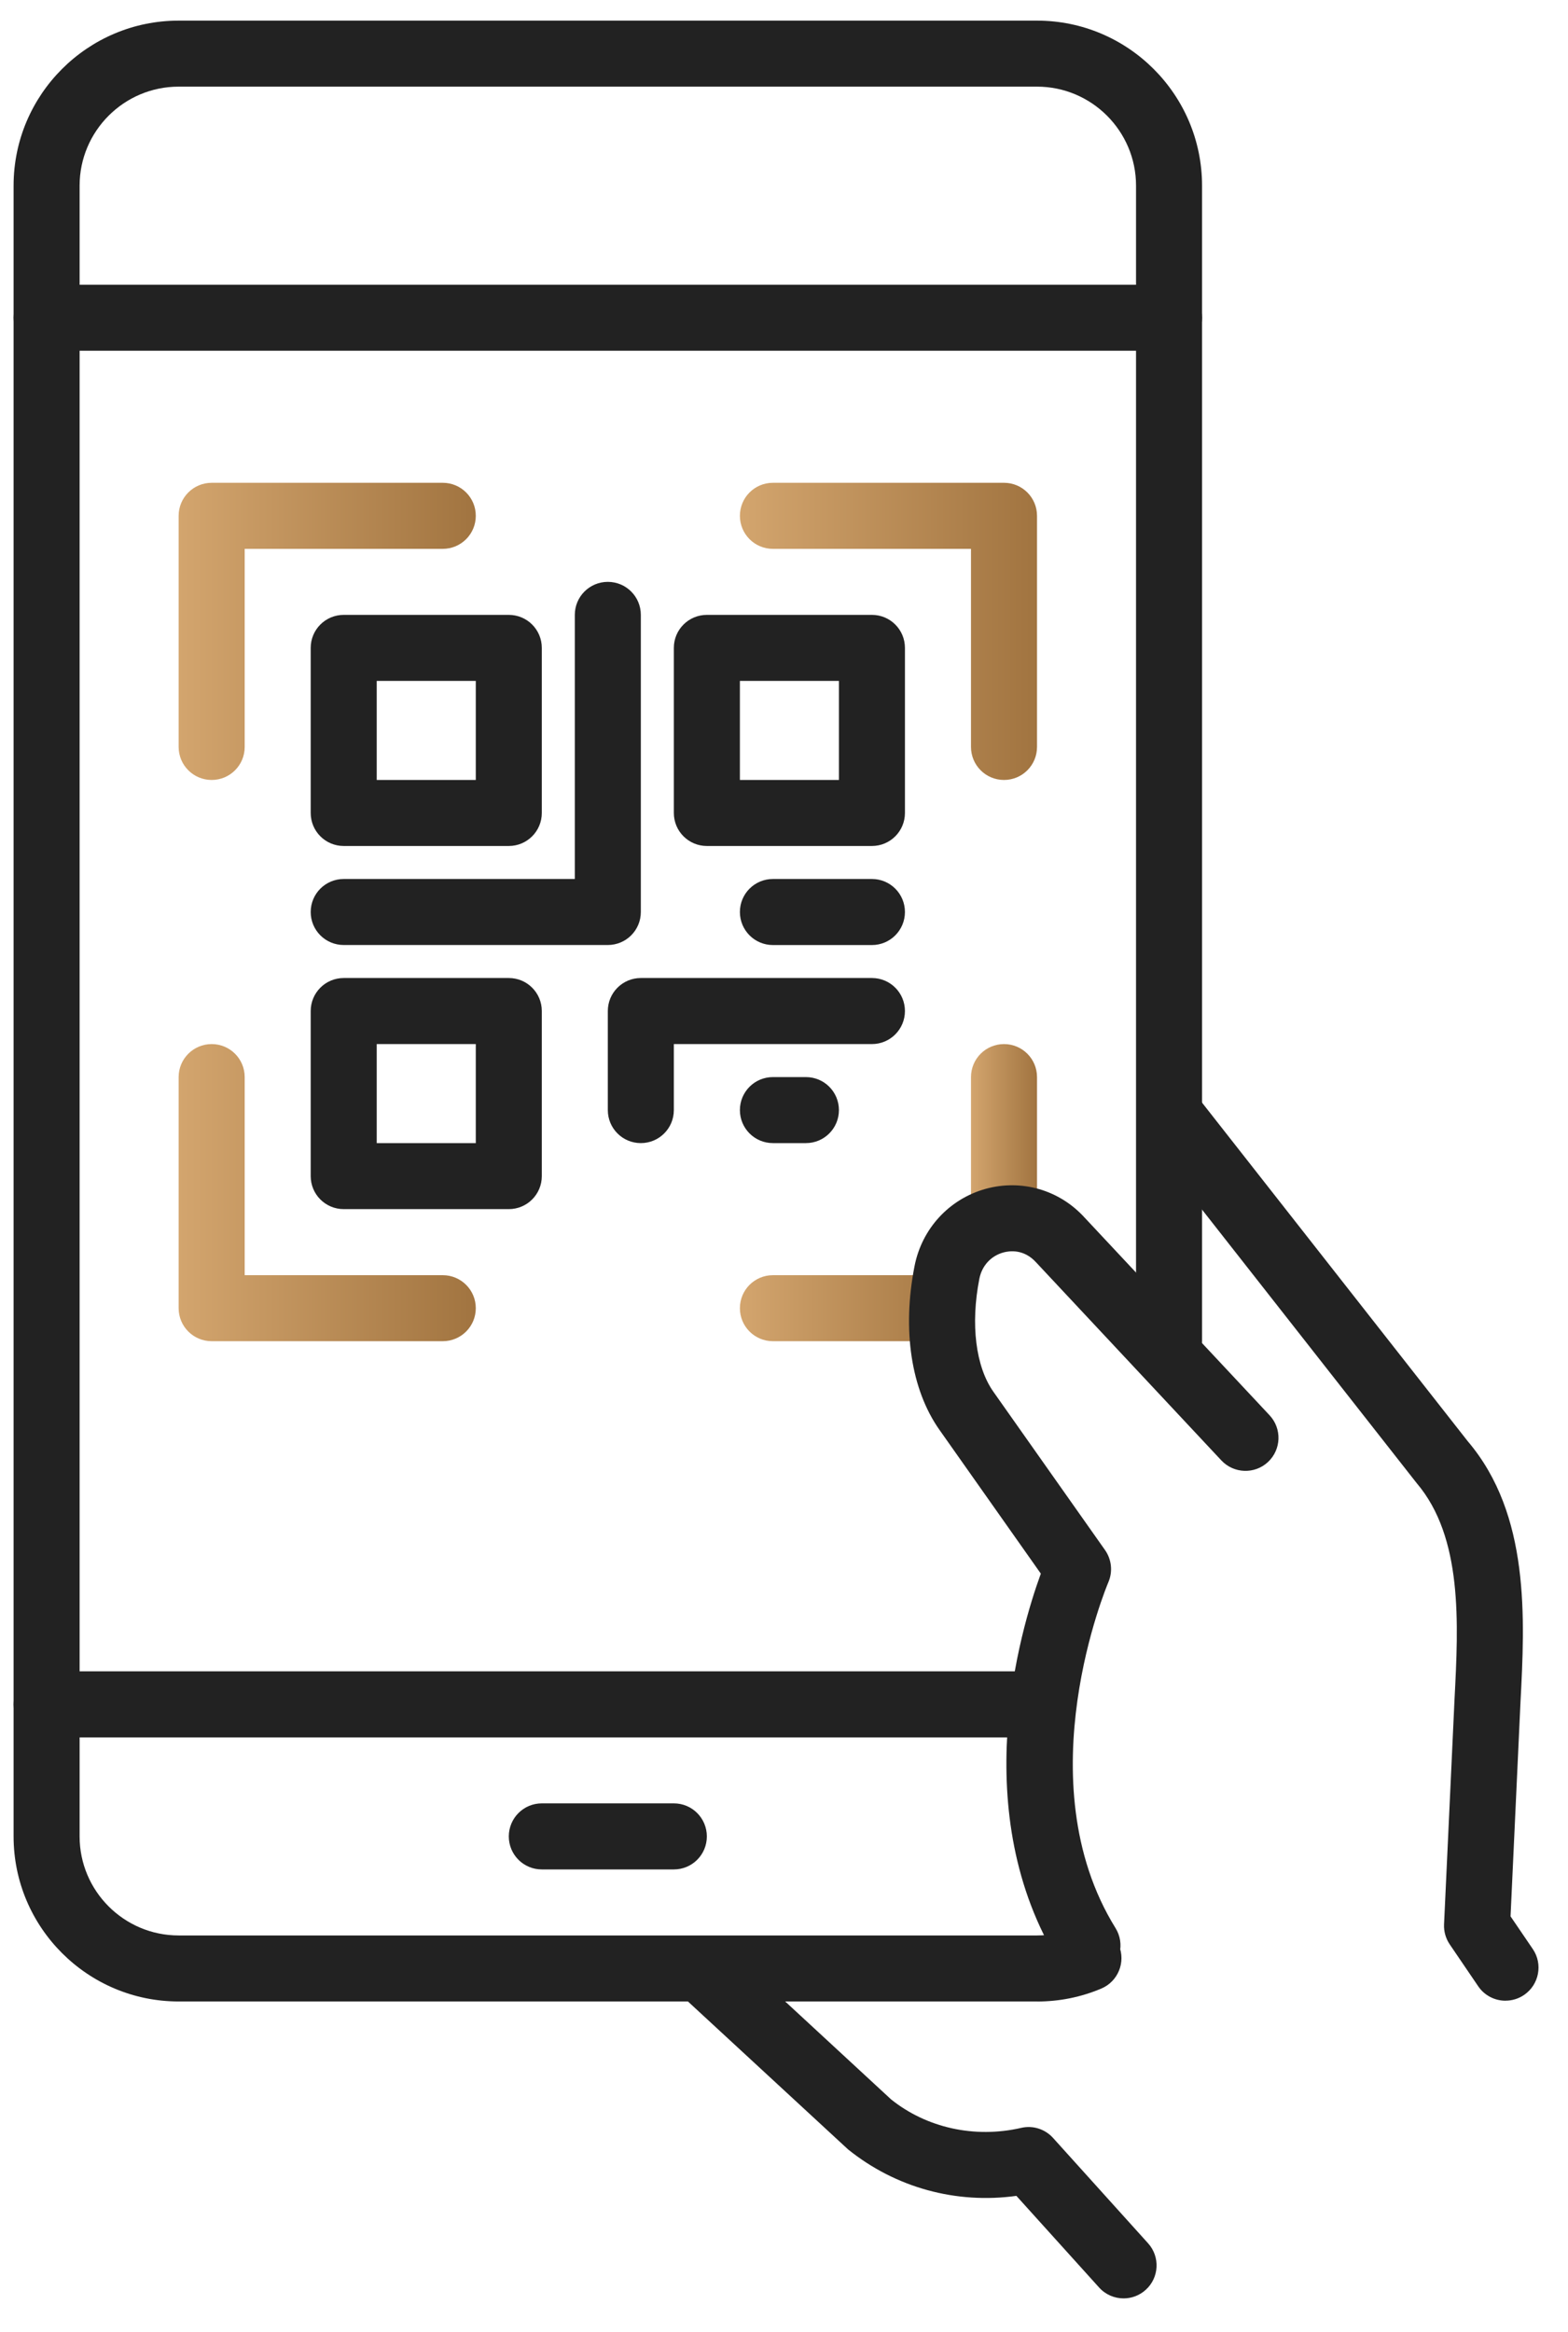 <svg xmlns="http://www.w3.org/2000/svg" width="39" height="58" viewBox="0 0 39 58" fill="none"><g clip-path="url(#clip0_1_3350)"><path d="M29.077 8.724H1.159C0.705 8.724 0.338 8.357 0.338 7.903V4.618C0.338 2.354 2.18 0.513 4.443 0.513H25.793C28.057 0.513 29.898 2.354 29.898 4.618V7.903C29.898 8.357 29.531 8.724 29.077 8.724ZM1.98 7.082H28.256V4.618C28.256 3.26 27.151 2.155 25.793 2.155H4.443C3.085 2.155 1.98 3.26 1.98 4.618V7.082Z" fill="#222222"></path><path d="M25.793 43.212H1.159C0.705 43.212 0.338 42.844 0.338 42.391C0.338 41.936 0.705 41.569 1.159 41.569H25.793C26.247 41.569 26.614 41.936 26.614 42.391C26.614 42.844 26.247 43.212 25.793 43.212Z" fill="#222222"></path><path d="M16.76 46.496H13.476C13.022 46.496 12.655 46.129 12.655 45.675C12.655 45.221 13.022 44.853 13.476 44.853H16.76C17.215 44.853 17.581 45.221 17.581 45.675C17.581 46.129 17.215 46.496 16.76 46.496Z" fill="#222222"></path><path d="M25.793 49.78H4.443C2.18 49.78 0.338 47.938 0.338 45.675V7.903C0.338 7.449 0.705 7.082 1.159 7.082C1.613 7.082 1.98 7.449 1.98 7.903V45.675C1.98 47.033 3.085 48.138 4.443 48.138H25.793C26.126 48.138 26.45 48.073 26.753 47.945C27.169 47.772 27.653 47.965 27.829 48.383C28.005 48.801 27.809 49.283 27.392 49.459C26.885 49.673 26.348 49.781 25.794 49.781L25.793 49.78Z" fill="#222222"></path><path d="M29.077 34.18C28.623 34.18 28.256 33.813 28.256 33.358V7.903C28.256 7.449 28.623 7.082 29.077 7.082C29.531 7.082 29.898 7.449 29.898 7.903V33.358C29.898 33.813 29.531 34.18 29.077 34.18Z" fill="#222222"></path><path d="M11.012 33.358H5.265C4.811 33.358 4.443 32.991 4.443 32.537V26.789C4.443 26.335 4.811 25.968 5.265 25.968C5.719 25.968 6.086 26.335 6.086 26.789V31.716H11.012C11.467 31.716 11.834 32.083 11.834 32.537C11.834 32.991 11.467 33.358 11.012 33.358Z" fill="url(#paint0_linear_1_3350)"></path><path d="M23.329 33.358H19.224C18.77 33.358 18.403 32.991 18.403 32.537C18.403 32.083 18.77 31.716 19.224 31.716H23.329C23.784 31.716 24.151 32.083 24.151 32.537C24.151 32.991 23.784 33.358 23.329 33.358Z" fill="url(#paint1_linear_1_3350)"></path><path d="M24.972 30.889C24.518 30.889 24.151 30.522 24.151 30.068V26.789C24.151 26.335 24.518 25.968 24.972 25.968C25.426 25.968 25.793 26.335 25.793 26.789V30.068C25.793 30.522 25.426 30.889 24.972 30.889Z" fill="url(#paint2_linear_1_3350)"></path><path d="M24.972 19.399C24.518 19.399 24.151 19.032 24.151 18.578V13.651H19.224C18.77 13.651 18.403 13.284 18.403 12.829C18.403 12.375 18.77 12.008 19.224 12.008H24.972C25.426 12.008 25.793 12.375 25.793 12.829V18.578C25.793 19.032 25.426 19.399 24.972 19.399Z" fill="url(#paint3_linear_1_3350)"></path><path d="M5.265 19.399C4.811 19.399 4.443 19.032 4.443 18.578V12.829C4.443 12.375 4.811 12.008 5.265 12.008H11.012C11.467 12.008 11.834 12.375 11.834 12.829C11.834 13.284 11.467 13.651 11.012 13.651H6.086V18.578C6.086 19.032 5.719 19.399 5.265 19.399Z" fill="url(#paint4_linear_1_3350)"></path><path d="M12.655 21.041H8.549C8.095 21.041 7.728 20.674 7.728 20.22V16.114C7.728 15.66 8.095 15.293 8.549 15.293H12.655C13.109 15.293 13.476 15.66 13.476 16.114V20.22C13.476 20.674 13.109 21.041 12.655 21.041ZM9.37 19.399H11.834V16.935H9.37V19.399Z" fill="#222222"></path><path d="M12.655 30.073H8.549C8.095 30.073 7.728 29.706 7.728 29.252V25.146C7.728 24.692 8.095 24.325 8.549 24.325H12.655C13.109 24.325 13.476 24.692 13.476 25.146V29.252C13.476 29.706 13.109 30.073 12.655 30.073ZM9.37 28.431H11.834V25.968H9.37V28.431Z" fill="#222222"></path><path d="M21.687 21.041H17.581C17.128 21.041 16.76 20.674 16.76 20.22V16.114C16.76 15.66 17.128 15.293 17.581 15.293H21.687C22.141 15.293 22.508 15.66 22.508 16.114V20.22C22.508 20.674 22.141 21.041 21.687 21.041ZM18.403 19.399H20.866V16.935H18.403V19.399Z" fill="#222222"></path><path d="M15.118 23.504H8.549C8.095 23.504 7.728 23.137 7.728 22.683C7.728 22.229 8.095 21.862 8.549 21.862H14.297V15.293C14.297 14.839 14.664 14.472 15.118 14.472C15.572 14.472 15.939 14.839 15.939 15.293V22.683C15.939 23.137 15.572 23.504 15.118 23.504Z" fill="#222222"></path><path d="M15.939 28.431C15.485 28.431 15.118 28.064 15.118 27.61V25.146C15.118 24.692 15.485 24.325 15.939 24.325H21.687C22.141 24.325 22.508 24.692 22.508 25.146C22.508 25.6 22.141 25.968 21.687 25.968H16.76V27.61C16.76 28.064 16.393 28.431 15.939 28.431Z" fill="#222222"></path><path d="M21.687 23.505H19.224C18.77 23.505 18.403 23.137 18.403 22.683C18.403 22.229 18.77 21.862 19.224 21.862H21.687C22.141 21.862 22.508 22.229 22.508 22.683C22.508 23.137 22.141 23.505 21.687 23.505Z" fill="#222222"></path><path d="M20.045 28.431H19.224C18.77 28.431 18.403 28.064 18.403 27.61C18.403 27.156 18.77 26.789 19.224 26.789H20.045C20.499 26.789 20.866 27.156 20.866 27.61C20.866 28.064 20.499 28.431 20.045 28.431Z" fill="#222222"></path><path d="M27.947 57.165C27.723 57.165 27.499 57.074 27.337 56.894L25.28 54.615C23.779 54.822 22.278 54.413 21.093 53.459L17.024 49.7C16.691 49.392 16.67 48.872 16.978 48.54C17.286 48.207 17.806 48.187 18.138 48.494L22.164 52.216C23.041 52.919 24.235 53.192 25.399 52.924C25.689 52.856 25.993 52.953 26.192 53.174L28.555 55.794C28.859 56.13 28.833 56.65 28.496 56.953C28.339 57.095 28.142 57.165 27.946 57.165H27.947Z" fill="#222222"></path><path d="M37.446 49.761C37.183 49.761 36.924 49.635 36.766 49.401L36.059 48.361C35.959 48.214 35.909 48.038 35.917 47.862L36.178 42.255C36.275 40.373 36.386 38.239 35.235 36.886L28.568 28.391C28.288 28.034 28.351 27.519 28.708 27.238C29.064 26.958 29.581 27.02 29.861 27.378L36.507 35.847C38.06 37.672 37.927 40.26 37.818 42.34L37.571 47.663L38.125 48.477C38.38 48.852 38.281 49.363 37.907 49.618C37.766 49.714 37.605 49.76 37.446 49.76V49.761Z" fill="#222222"></path><path d="M27.048 49.208C26.773 49.208 26.506 49.07 26.35 48.82C24.031 45.081 25.37 40.558 25.888 39.139L23.366 35.562C22.661 34.562 22.435 33.078 22.747 31.489C22.93 30.558 23.607 29.822 24.515 29.569C25.411 29.322 26.353 29.596 26.978 30.285L31.578 35.201C31.887 35.532 31.87 36.051 31.539 36.362C31.208 36.671 30.689 36.654 30.378 36.323L25.77 31.397C25.461 31.056 25.099 31.112 24.956 31.151C24.646 31.237 24.423 31.481 24.359 31.805C24.137 32.938 24.267 33.99 24.708 34.615L27.485 38.553C27.649 38.787 27.681 39.09 27.567 39.354C27.547 39.403 25.475 44.293 27.746 47.955C27.985 48.34 27.866 48.846 27.482 49.085C27.347 49.169 27.197 49.208 27.05 49.208H27.048Z" fill="#222222"></path></g><defs><linearGradient id="paint0_linear_1_3350" x1="4.443" y1="29.663" x2="11.834" y2="29.663" gradientUnits="userSpaceOnUse"><stop stop-color="#D3A56E"></stop><stop offset="1" stop-color="#A17440"></stop></linearGradient><linearGradient id="paint1_linear_1_3350" x1="18.403" y1="32.537" x2="24.151" y2="32.537" gradientUnits="userSpaceOnUse"><stop stop-color="#D3A56E"></stop><stop offset="1" stop-color="#A17440"></stop></linearGradient><linearGradient id="paint2_linear_1_3350" x1="24.151" y1="28.428" x2="25.793" y2="28.428" gradientUnits="userSpaceOnUse"><stop stop-color="#D3A56E"></stop><stop offset="1" stop-color="#A17440"></stop></linearGradient><linearGradient id="paint3_linear_1_3350" x1="18.403" y1="15.704" x2="25.793" y2="15.704" gradientUnits="userSpaceOnUse"><stop stop-color="#D3A56E"></stop><stop offset="1" stop-color="#A17440"></stop></linearGradient><linearGradient id="paint4_linear_1_3350" x1="4.443" y1="15.704" x2="11.834" y2="15.704" gradientUnits="userSpaceOnUse"><stop stop-color="#D3A56E"></stop><stop offset="1" stop-color="#A17440"></stop></linearGradient><clipPath id="clip0_1_3350"><rect width="37.929" height="56.652" fill="white" transform="translate(0.338 0.513)"></rect></clipPath></defs></svg>